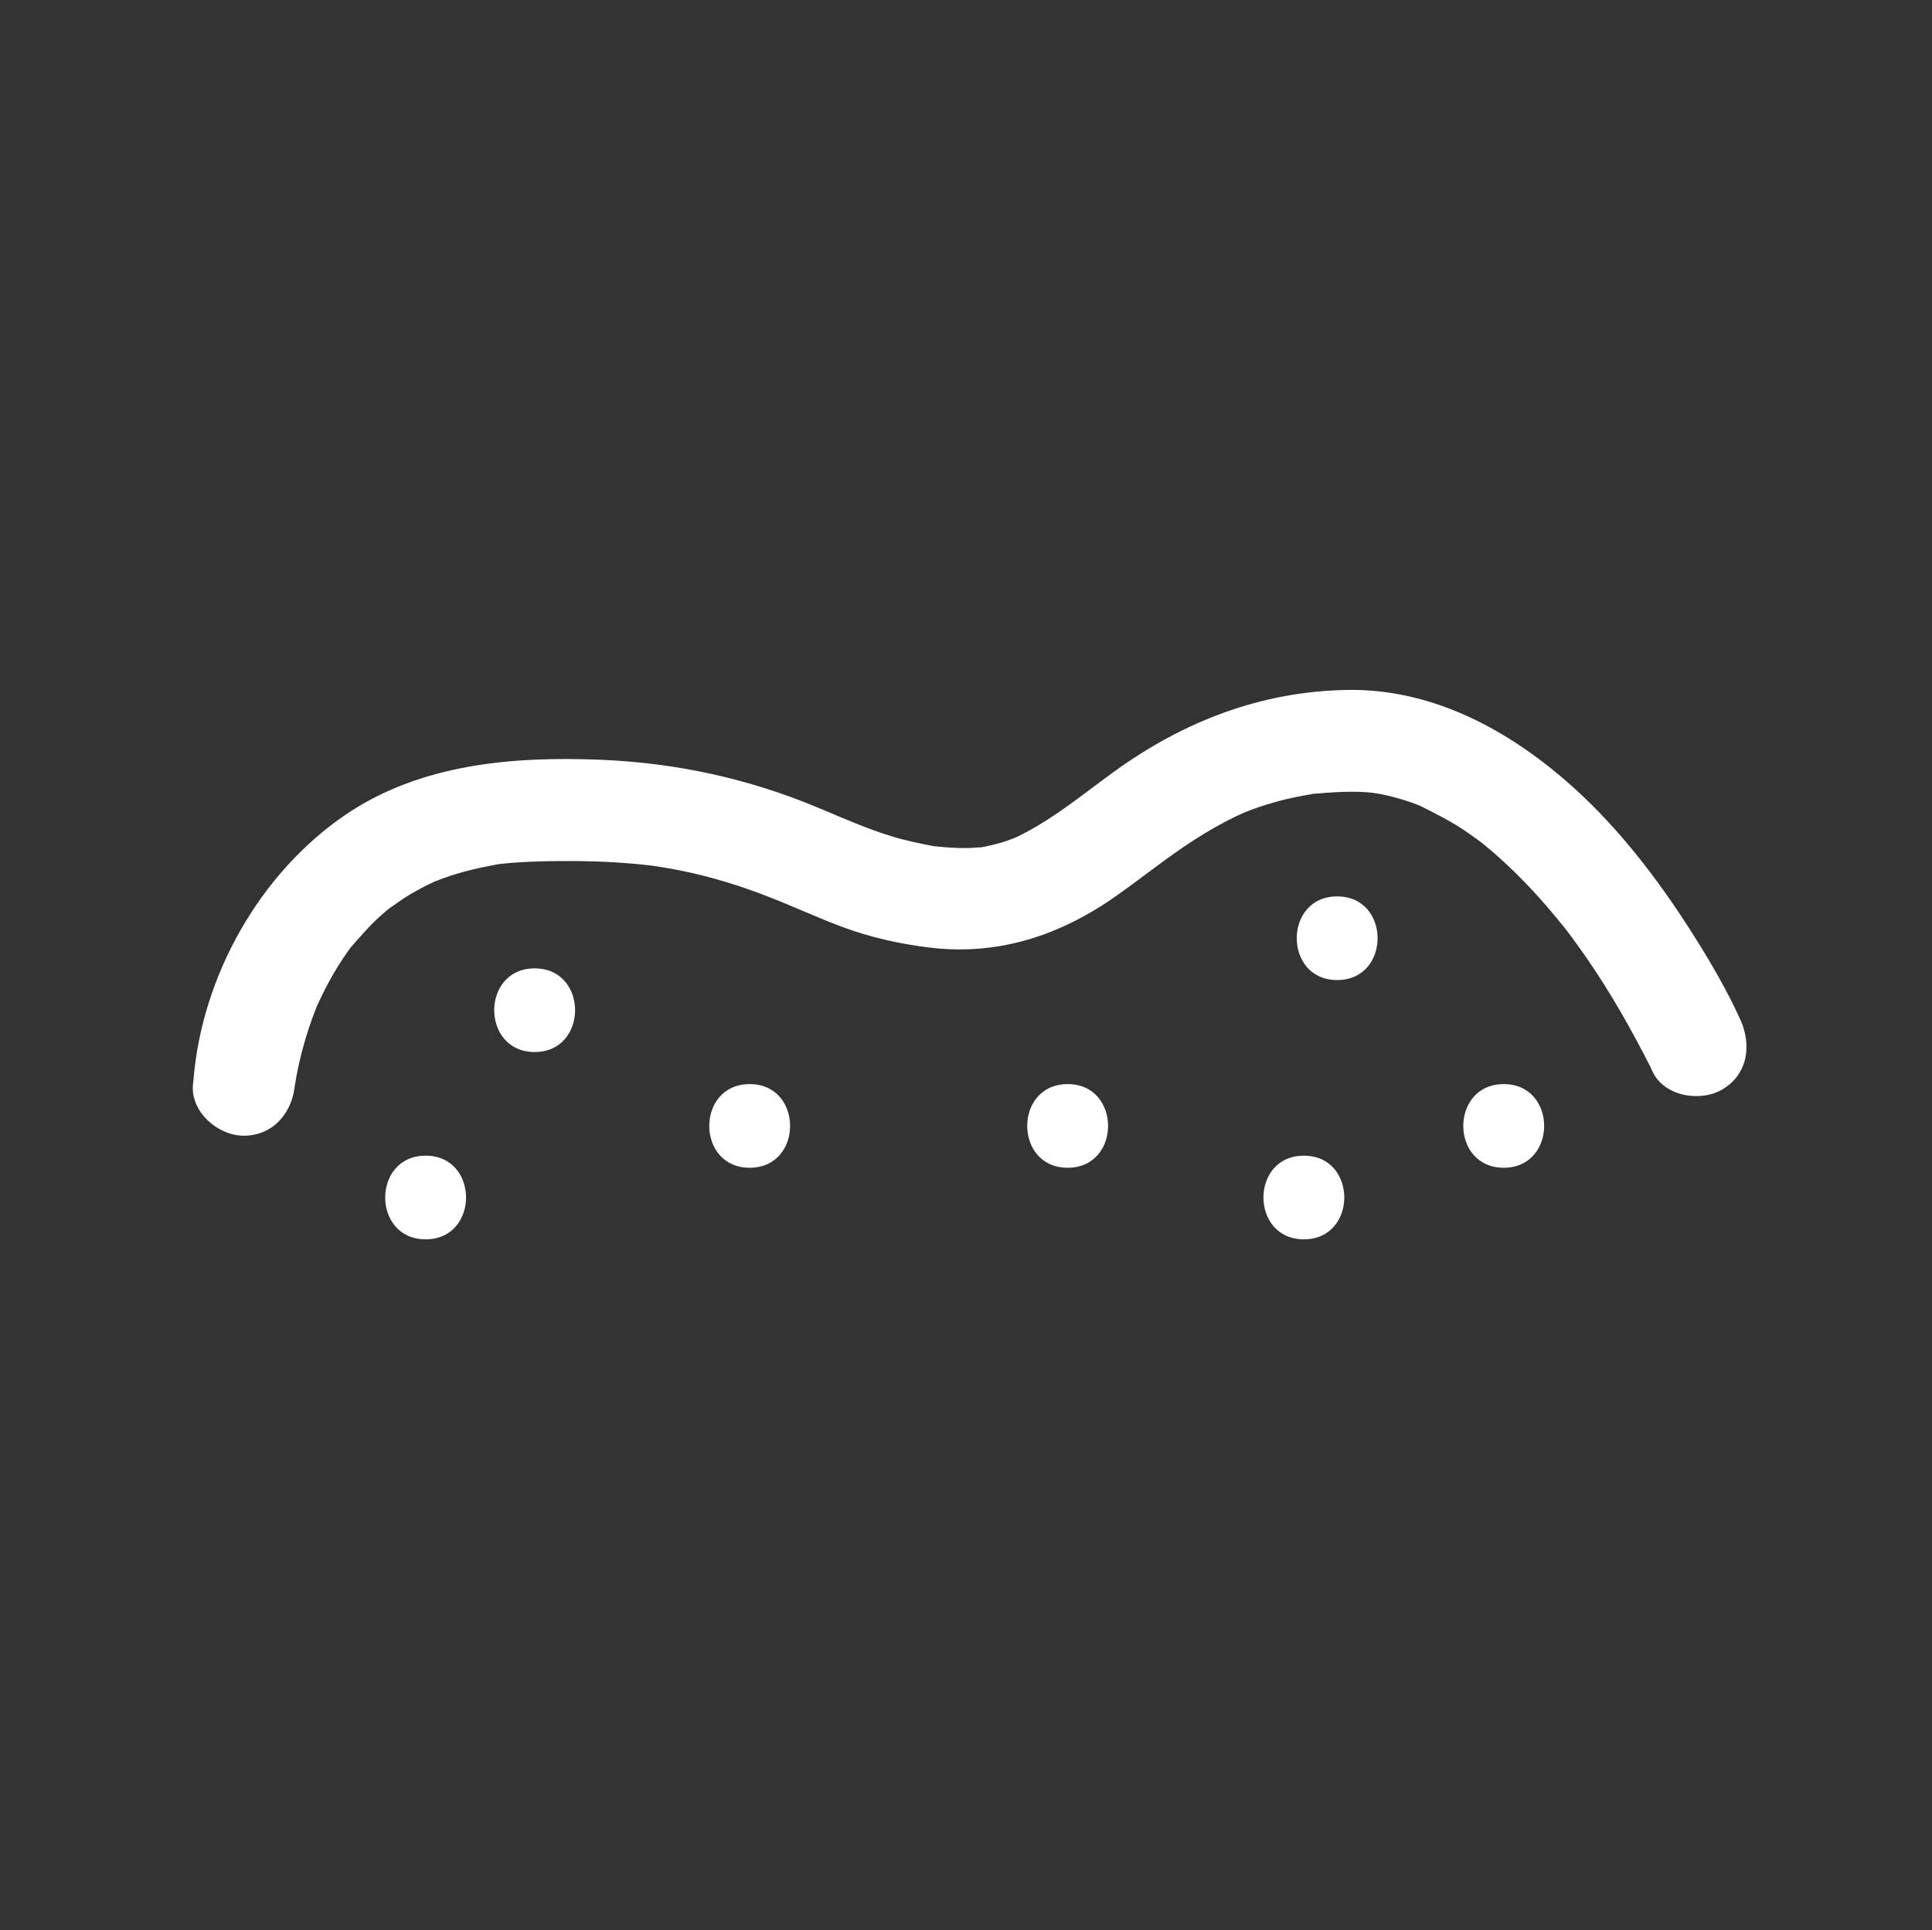 <?xml version="1.0" encoding="UTF-8"?><svg id="Capa_1" xmlns="http://www.w3.org/2000/svg" viewBox="0 0 542.42 542.06"><rect x="0" y="0" width="542.42" height="542.06" fill="#333333" stroke="none"/><defs><style>.cls-1{fill:#fff;stroke-width:0px;}</style></defs><path class="cls-1" d="m82.83,304.61c.04-.48.11-.97.16-1.45.16-1.83-.77,4.8-.25,1.93.15-.84.27-1.7.43-2.54.86-4.73,2.08-9.4,3.59-13.97.44-1.33.91-2.65,1.4-3.95.26-.68.55-1.36.79-2.04.68-1.89-1.49,3.24.03-.07,1.41-3.05,2.89-6.06,4.58-8.97.93-1.59,1.9-3.16,2.93-4.69.49-.72.99-1.43,1.49-2.15.25-.36.55-.7.78-1.07.97-1.52-1.82,2.13-.61.78,2.68-3.01,5.2-6.05,8.18-8.78.71-.65,1.43-1.28,2.16-1.9,1.27-1.07,2.78-1.93.55-.5,1.84-1.18,3.56-2.52,5.43-3.66s3.94-2.28,5.98-3.27c.98-.48,1.97-.92,2.96-1.36-2.66,1.19.14,0,1.26-.4,4.94-1.77,10.01-2.92,15.17-3.85,1.66-.3-.36.02-.59.05.66-.09,1.32-.16,1.98-.22,1.35-.14,2.71-.25,4.06-.34,3.98-.26,7.97-.35,11.95-.39,6.76-.06,13.52.14,20.26.73,1.38.12,2.75.25,4.12.41.67.07,1.33.16,1.99.23-.22-.03-2.25-.33-.59-.08,2.81.41,5.61.88,8.39,1.45,8.42,1.71,16.63,4.26,24.62,7.4,1.77.69,3.52,1.41,5.28,2.14.79.33,1.57.66,2.36.99,1.46.61-1.6-.68-1.48-.62,1.4.59,2.79,1.18,4.19,1.77,3.29,1.39,6.58,2.77,9.93,4.02,8.03,3,16.17,4.82,24.67,5.86,19.49,2.37,36.9-3.51,52.7-14.71,7.18-5.09,14.03-10.63,21.43-15.41,3.86-2.49,7.85-4.79,11.99-6.78.94-.45,3.98-1.75,1.35-.68,1.11-.45,2.22-.88,3.34-1.29,2.54-.92,5.12-1.72,7.73-2.4,2.79-.73,5.62-1.29,8.46-1.77,2.61-.44-.91,0,1.81-.21,1.73-.14,3.46-.3,5.19-.38,2.76-.14,5.53-.19,8.3-.02,1.09.07,2.18.21,3.27.29-2.95-.22-.36-.02,1.01.25,2.29.45,4.55,1.04,6.78,1.74,1.03.32,2.04.67,3.05,1.04.5.18,1,.42,1.51.58,1.89.59-2.2-1.09-.44-.19,4.22,2.14,8.38,4.2,12.34,6.81,1.83,1.21,3.58,2.52,5.36,3.8,1.31.94-.63-.48-.72-.55.56.47,1.14.92,1.71,1.39.99.82,1.97,1.65,2.93,2.5,3.57,3.14,6.96,6.48,10.2,9.96s6.15,6.95,9.06,10.57c.33.41.64.82.97,1.23-.04-.05-1.59-2.13-.66-.84.6.83,1.23,1.63,1.84,2.45,1.37,1.86,2.72,3.75,4.03,5.65,6.62,9.59,12.33,19.66,17.61,30.03.28.55.54,1.12.79,1.68,3.19,7.04,13.4,8.75,19.58,5.13,7.24-4.23,8.34-12.51,5.13-19.58-3.7-8.17-8.27-16.02-13.05-23.6-10.22-16.21-22.27-31.91-36.93-44.37-17.08-14.52-37.67-25.09-60.59-24.67-24.1.44-45.83,8.88-65.18,22.88-7.15,5.17-14.02,10.79-21.62,15.3-1.74,1.04-3.53,2.01-5.35,2.9-.49.24-3.32,1.47-1.27.62s-1.52.53-2.25.77c-1.98.65-3.99,1.14-6.03,1.57-1.77.38-2.42.15-.13.08-1.37.04-2.75.24-4.12.27-2.27.06-4.54-.05-6.8-.22-.98-.07-1.95-.18-2.93-.27-3.37-.32,1.97.42-.39-.05-3.86-.77-7.68-1.53-11.45-2.68-3.55-1.08-7.03-2.38-10.47-3.76-1.66-.67-3.3-1.36-4.96-2.05-1.45-.6,1.63.69,1.5.63-1.4-.59-2.79-1.18-4.19-1.77-.91-.38-1.82-.77-2.74-1.15-19.6-8.19-39.79-12.59-61.07-13.46-24.69-1-50.62,1.16-71.62,15.45-24.04,16.36-40.25,45.21-42.66,74.25-.04.52-.13,1.04-.17,1.56-.63,7.71,7.03,14.31,14.31,14.31,8.27,0,13.68-6.58,14.31-14.31h0Z"/><path class="cls-1" d="m150.11,295.43c15.12,0,15.14-23.49,0-23.49s-15.14,23.49,0,23.49h0Z"/><path class="cls-1" d="m119.5,348.03c15.12,0,15.14-23.49,0-23.49s-15.14,23.49,0,23.49h0Z"/><path class="cls-1" d="m210.48,327.93c15.12,0,15.14-23.49,0-23.49s-15.14,23.49,0,23.49h0Z"/><path class="cls-1" d="m375.42,275.22c15.12,0,15.14-23.49,0-23.49s-15.14,23.49,0,23.49h0Z"/><path class="cls-1" d="m422.18,327.93c15.12,0,15.14-23.49,0-23.49s-15.14,23.49,0,23.49h0Z"/><path class="cls-1" d="m366.07,348.03c15.12,0,15.14-23.49,0-23.49s-15.14,23.49,0,23.49h0Z"/><path class="cls-1" d="m299.75,327.93c15.12,0,15.14-23.49,0-23.49s-15.14,23.49,0,23.49h0Z"/></svg>